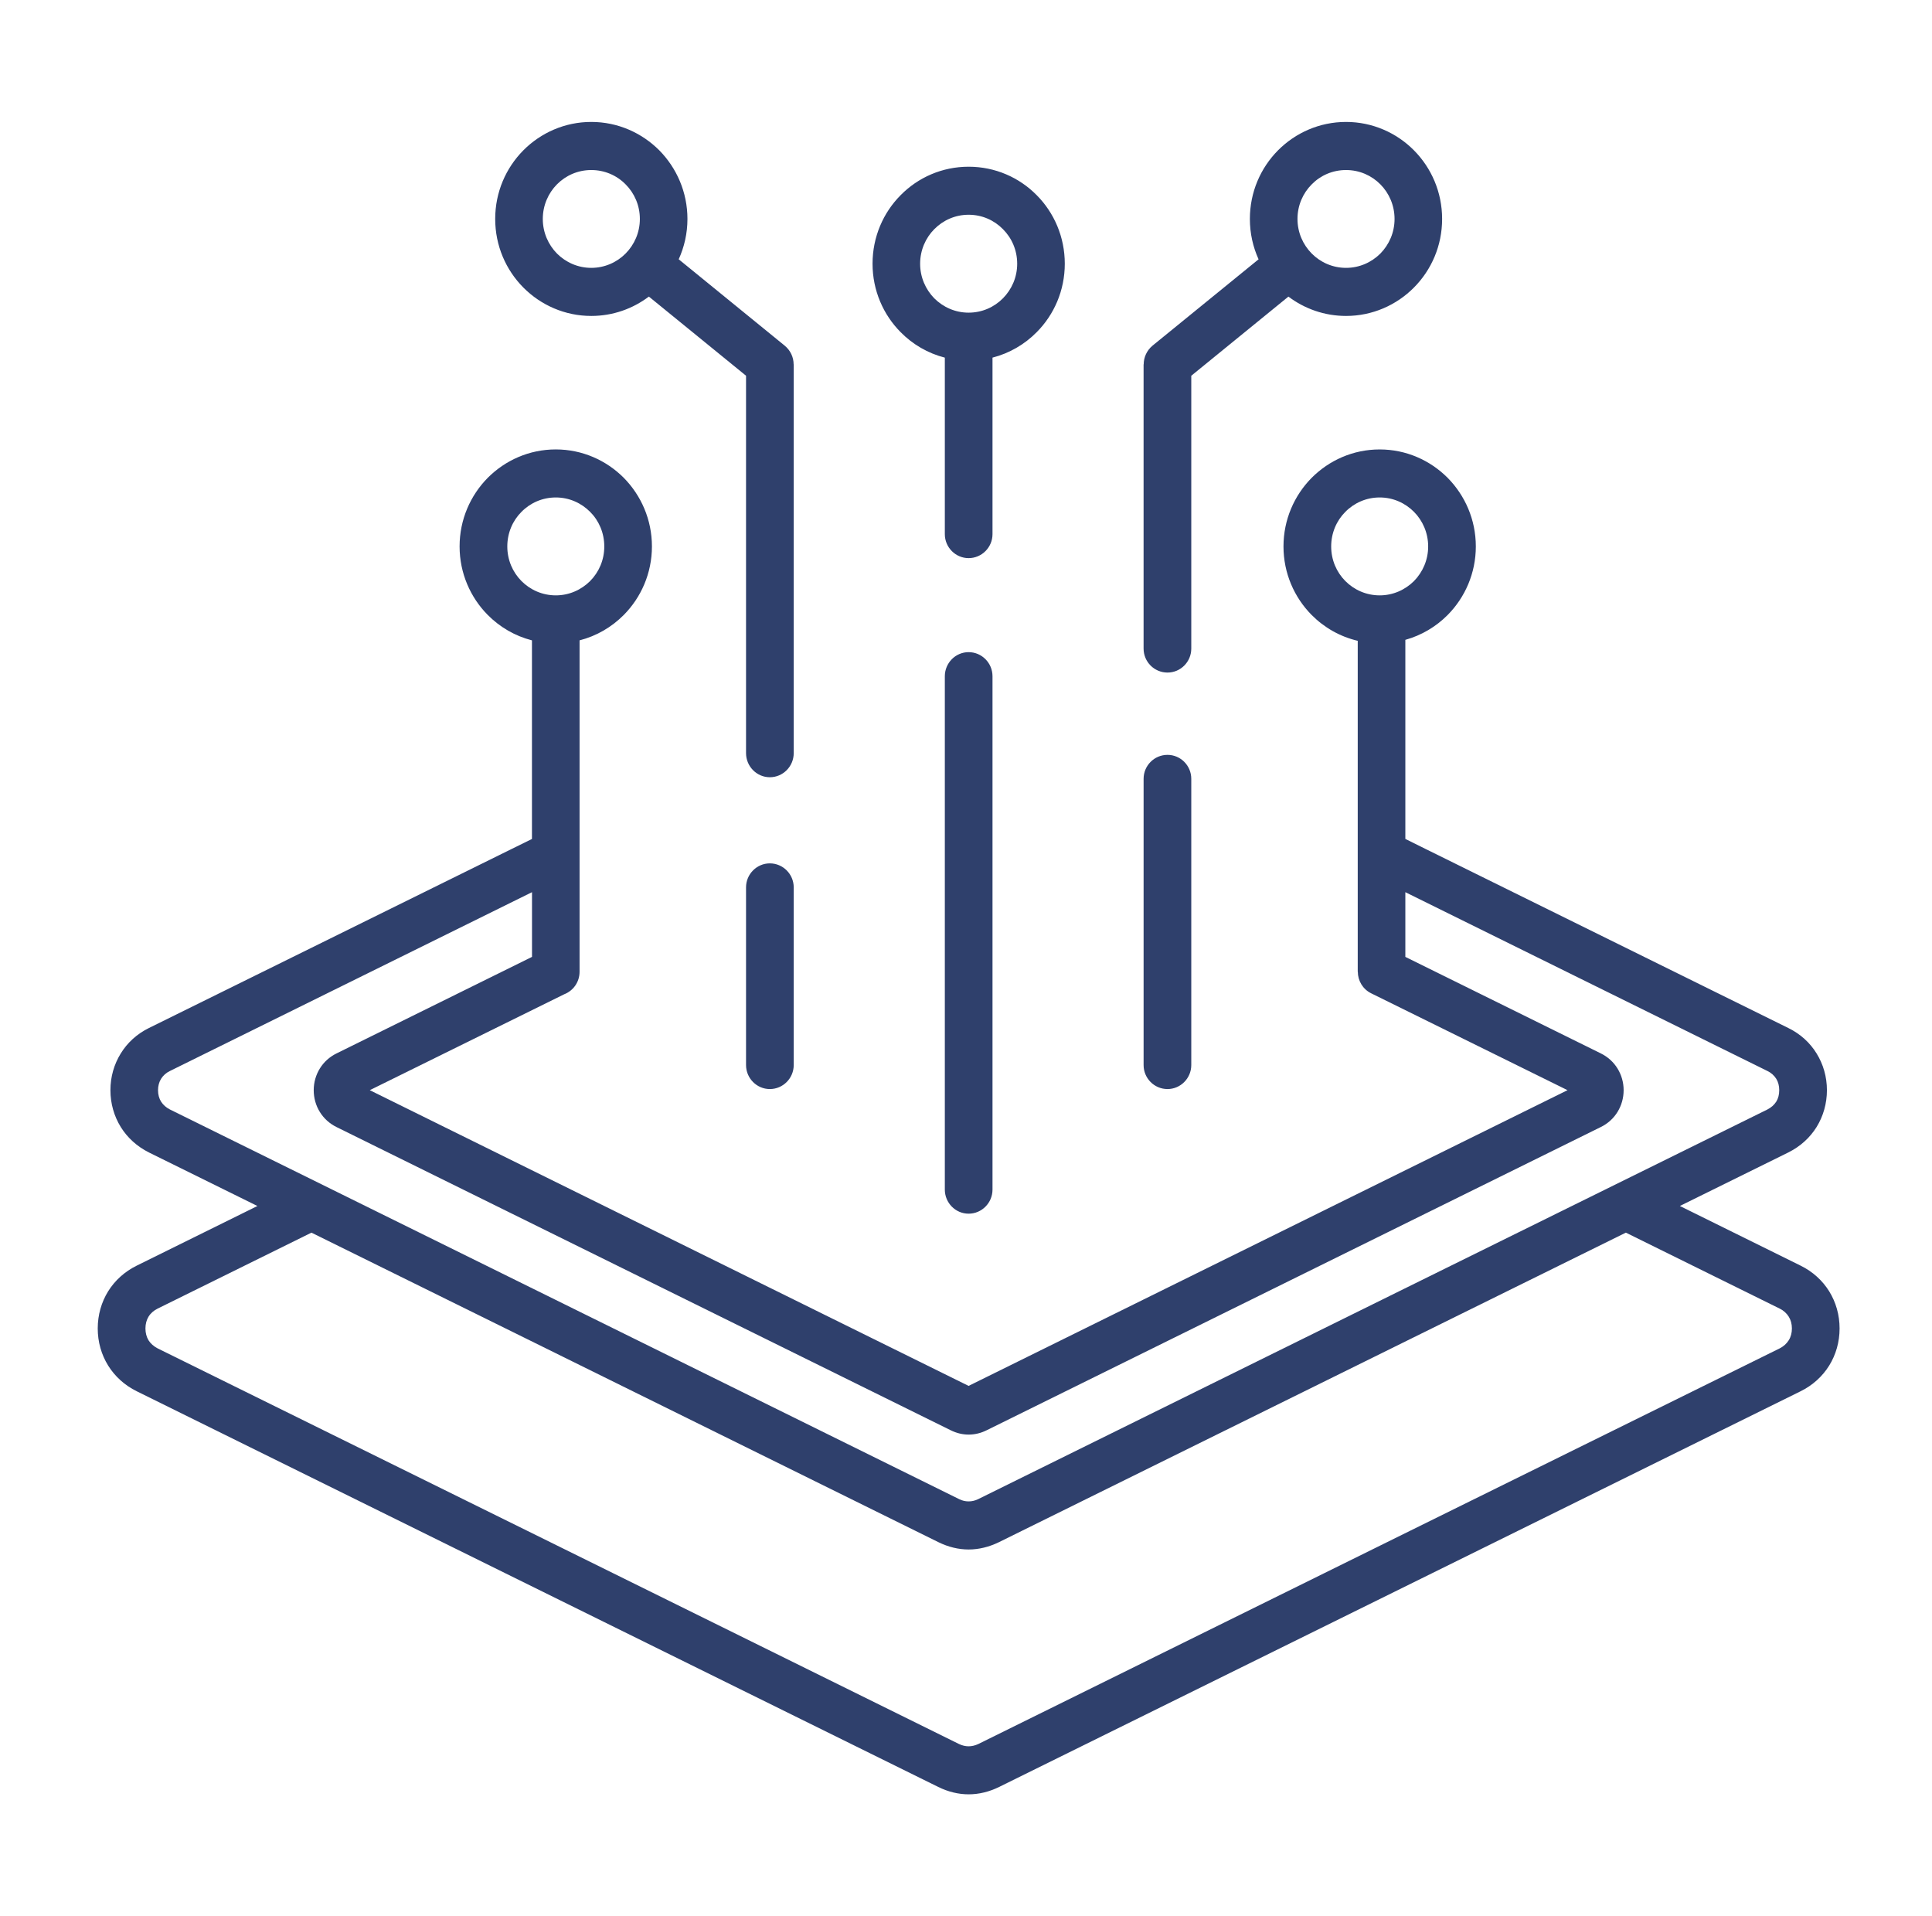 <svg width="121" height="120" viewBox="0 0 121 120" fill="none" xmlns="http://www.w3.org/2000/svg">
<path d="M114.56 80.863C114.138 80.186 113.53 79.629 112.766 79.254L105.209 75.521L111.997 72.171C112.754 71.795 113.357 71.244 113.773 70.574C114.19 69.897 114.419 69.108 114.419 68.269C114.419 67.43 114.19 66.647 113.773 65.971C113.357 65.294 112.755 64.744 111.997 64.374L89.245 53.145L88.016 52.535V40.068C89.031 39.786 89.941 39.242 90.667 38.51C91.753 37.414 92.43 35.893 92.43 34.22C92.43 32.542 91.753 31.026 90.667 29.924C89.574 28.828 88.072 28.145 86.407 28.145C84.742 28.145 83.24 28.828 82.147 29.924C81.06 31.026 80.384 32.541 80.384 34.22C80.384 35.892 81.06 37.414 82.147 38.51C82.929 39.299 83.923 39.868 85.034 40.129V53.471V60.855H85.04C85.04 61.406 85.344 61.939 85.872 62.201L98.173 68.269L60.663 86.787L23.159 68.269L35.336 62.263C35.901 62.044 36.298 61.499 36.298 60.854V53.47V40.1C37.362 39.828 38.312 39.27 39.067 38.509C40.153 37.413 40.83 35.892 40.83 34.219C40.83 32.541 40.153 31.025 39.067 29.922C37.974 28.827 36.472 28.144 34.807 28.144C33.142 28.144 31.64 28.827 30.547 29.922C29.46 31.025 28.784 32.54 28.784 34.219C28.784 35.891 29.46 37.413 30.547 38.509C31.302 39.27 32.252 39.828 33.316 40.1V52.538L32.086 53.144L9.331 64.374C8.58 64.743 7.978 65.294 7.562 65.971C7.145 66.646 6.916 67.43 6.916 68.269C6.916 69.108 7.145 69.897 7.562 70.574C7.978 71.244 8.58 71.795 9.331 72.171L16.122 75.522L8.568 79.254C7.804 79.629 7.196 80.187 6.773 80.863C6.352 81.545 6.121 82.341 6.121 83.192C6.121 84.038 6.351 84.833 6.774 85.516C7.196 86.192 7.804 86.75 8.569 87.126L31.667 98.529L58.758 111.9C59.379 112.207 60.026 112.364 60.665 112.364C61.31 112.364 61.956 112.207 62.578 111.9L89.668 98.529L112.766 87.126C113.53 86.75 114.138 86.192 114.56 85.516C114.982 84.834 115.212 84.038 115.212 83.192C115.212 82.341 114.982 81.545 114.56 80.863ZM83.371 34.22C83.371 33.374 83.706 32.604 84.259 32.053C84.806 31.495 85.569 31.152 86.408 31.152C87.246 31.152 88.003 31.496 88.557 32.053C89.103 32.604 89.445 33.374 89.445 34.22C89.445 35.066 89.103 35.829 88.557 36.387C88.003 36.938 87.246 37.283 86.408 37.283C85.569 37.283 84.806 36.938 84.259 36.387C83.706 35.829 83.371 35.066 83.371 34.22ZM31.772 34.22C31.772 33.374 32.107 32.604 32.66 32.053C33.207 31.495 33.97 31.152 34.809 31.152C35.648 31.152 36.404 31.496 36.958 32.053C37.511 32.604 37.846 33.374 37.846 34.22C37.846 35.066 37.511 35.829 36.958 36.387C36.404 36.938 35.648 37.283 34.809 37.283C33.97 37.283 33.207 36.938 32.66 36.387C32.107 35.829 31.772 35.066 31.772 34.22ZM10.089 68.989C9.965 68.789 9.897 68.545 9.897 68.269C9.897 68 9.965 67.755 10.089 67.555C10.219 67.349 10.406 67.18 10.643 67.067L33.319 55.87V59.922L21.081 65.965C20.634 66.184 20.28 66.51 20.032 66.911C19.784 67.312 19.648 67.781 19.648 68.27C19.648 68.765 19.784 69.235 20.032 69.635C20.28 70.036 20.635 70.362 21.081 70.581L59.547 89.568C59.913 89.749 60.292 89.837 60.665 89.837C61.044 89.837 61.422 89.749 61.789 89.568L100.254 70.579C100.701 70.361 101.055 70.035 101.303 69.634C101.551 69.233 101.687 68.763 101.687 68.269C101.687 67.78 101.551 67.311 101.303 66.91C101.055 66.509 100.7 66.183 100.254 65.964L88.016 59.922V55.87L110.692 67.067C110.928 67.179 111.114 67.349 111.245 67.555C111.37 67.755 111.432 68 111.432 68.269C111.432 68.545 111.37 68.789 111.245 68.989C111.115 69.189 110.929 69.358 110.692 69.478L87.941 80.706L61.253 93.883C61.06 93.977 60.862 94.02 60.663 94.02C60.465 94.02 60.272 93.977 60.08 93.883L33.393 80.706L10.641 69.477C10.406 69.358 10.219 69.189 10.089 68.989ZM112.027 83.931C111.897 84.138 111.704 84.314 111.461 84.438L88.364 95.836L61.272 109.213C61.073 109.307 60.868 109.357 60.663 109.357C60.459 109.357 60.26 109.307 60.061 109.213L32.97 95.836L9.872 84.438C9.63 84.313 9.432 84.138 9.302 83.931C9.177 83.725 9.109 83.468 9.109 83.192C9.109 82.91 9.177 82.66 9.302 82.453C9.432 82.24 9.631 82.066 9.872 81.947L19.506 77.191L32.089 83.399L58.777 96.576C59.392 96.877 60.031 97.032 60.665 97.032C61.304 97.032 61.937 96.876 62.559 96.576L89.246 83.399L101.827 77.19L111.462 81.947C111.705 82.066 111.897 82.241 112.028 82.453C112.158 82.66 112.226 82.91 112.226 83.192C112.226 83.468 112.158 83.725 112.027 83.931ZM73.12 42.117C73.939 42.117 74.609 41.447 74.609 40.615V23.53L80.693 18.574C81.698 19.332 82.949 19.785 84.302 19.785C85.96 19.785 87.469 19.102 88.555 18.006C89.649 16.904 90.319 15.389 90.319 13.711C90.319 12.033 89.647 10.517 88.555 9.414C87.469 8.319 85.96 7.636 84.302 7.636C82.638 7.636 81.13 8.319 80.042 9.414C78.949 10.517 78.279 12.032 78.279 13.711C78.279 14.613 78.474 15.469 78.824 16.238L72.182 21.645C71.822 21.945 71.629 22.377 71.629 22.816H71.622V40.614C71.623 41.447 72.293 42.117 73.12 42.117ZM82.154 11.544C82.701 10.986 83.458 10.648 84.303 10.648C85.142 10.648 85.899 10.986 86.452 11.544C86.999 12.095 87.34 12.865 87.34 13.711C87.34 14.557 86.999 15.32 86.452 15.878C85.899 16.429 85.142 16.774 84.303 16.774C83.459 16.774 82.701 16.429 82.154 15.878C81.601 15.32 81.261 14.557 81.261 13.711C81.26 12.865 81.601 12.095 82.154 11.544ZM71.623 66.698V48.773C71.623 47.941 72.294 47.271 73.12 47.271C73.939 47.271 74.609 47.941 74.609 48.773V66.696C74.609 67.523 73.938 68.199 73.12 68.199C72.293 68.2 71.623 67.523 71.623 66.698ZM62.16 42.349V74.494C62.16 75.327 61.489 76.003 60.663 76.003C59.844 76.003 59.174 75.327 59.174 74.494V42.349C59.174 41.515 59.845 40.839 60.663 40.839C61.49 40.839 62.16 41.515 62.16 42.349ZM49.71 55.568V66.696C49.71 67.523 49.039 68.199 48.214 68.199C47.394 68.199 46.724 67.522 46.724 66.696V55.568C46.724 54.742 47.395 54.066 48.214 54.066C49.04 54.066 49.71 54.743 49.71 55.568ZM37.032 19.785C38.386 19.785 39.633 19.332 40.639 18.573L46.724 23.529V47.163C46.724 47.995 47.395 48.672 48.214 48.672C49.039 48.672 49.71 47.995 49.71 47.163V22.816H49.704C49.704 22.378 49.511 21.946 49.145 21.645L42.507 16.237C42.856 15.468 43.054 14.613 43.054 13.711C43.054 12.033 42.377 10.517 41.291 9.414C40.197 8.319 38.695 7.636 37.03 7.636C35.372 7.636 33.864 8.319 32.777 9.414C31.684 10.517 31.014 12.032 31.014 13.711C31.014 15.389 31.685 16.905 32.777 18.006C33.865 19.102 35.373 19.785 37.032 19.785ZM34.883 11.544C35.436 10.986 36.193 10.648 37.032 10.648C37.87 10.648 38.634 10.986 39.18 11.544C39.733 12.095 40.074 12.865 40.074 13.711C40.074 14.557 39.732 15.32 39.18 15.878C38.634 16.429 37.87 16.774 37.032 16.774C36.193 16.774 35.436 16.429 34.883 15.878C34.336 15.32 33.995 14.557 33.995 13.711C33.995 12.865 34.336 12.095 34.883 11.544ZM59.174 22.396V33.449C59.174 34.276 59.845 34.951 60.663 34.951C61.489 34.951 62.16 34.276 62.16 33.449V22.395C63.223 22.122 64.173 21.565 64.924 20.805C66.017 19.709 66.687 18.188 66.687 16.515C66.687 14.837 66.016 13.314 64.924 12.218C63.837 11.116 62.328 10.44 60.663 10.44C59.005 10.44 57.496 11.116 56.41 12.218C55.317 13.314 54.647 14.836 54.647 16.515C54.647 18.186 55.318 19.709 56.41 20.805C57.16 21.566 58.111 22.124 59.174 22.396ZM58.515 14.349C59.068 13.791 59.825 13.448 60.663 13.448C61.508 13.448 62.266 13.792 62.812 14.349C63.365 14.9 63.706 15.664 63.706 16.516C63.706 17.362 63.364 18.125 62.812 18.683C62.266 19.234 61.509 19.579 60.663 19.579C59.825 19.579 59.068 19.234 58.515 18.683C57.968 18.125 57.627 17.362 57.627 16.516C57.628 15.665 57.969 14.9 58.515 14.349Z" fill="#2F406C"/>
</svg>
